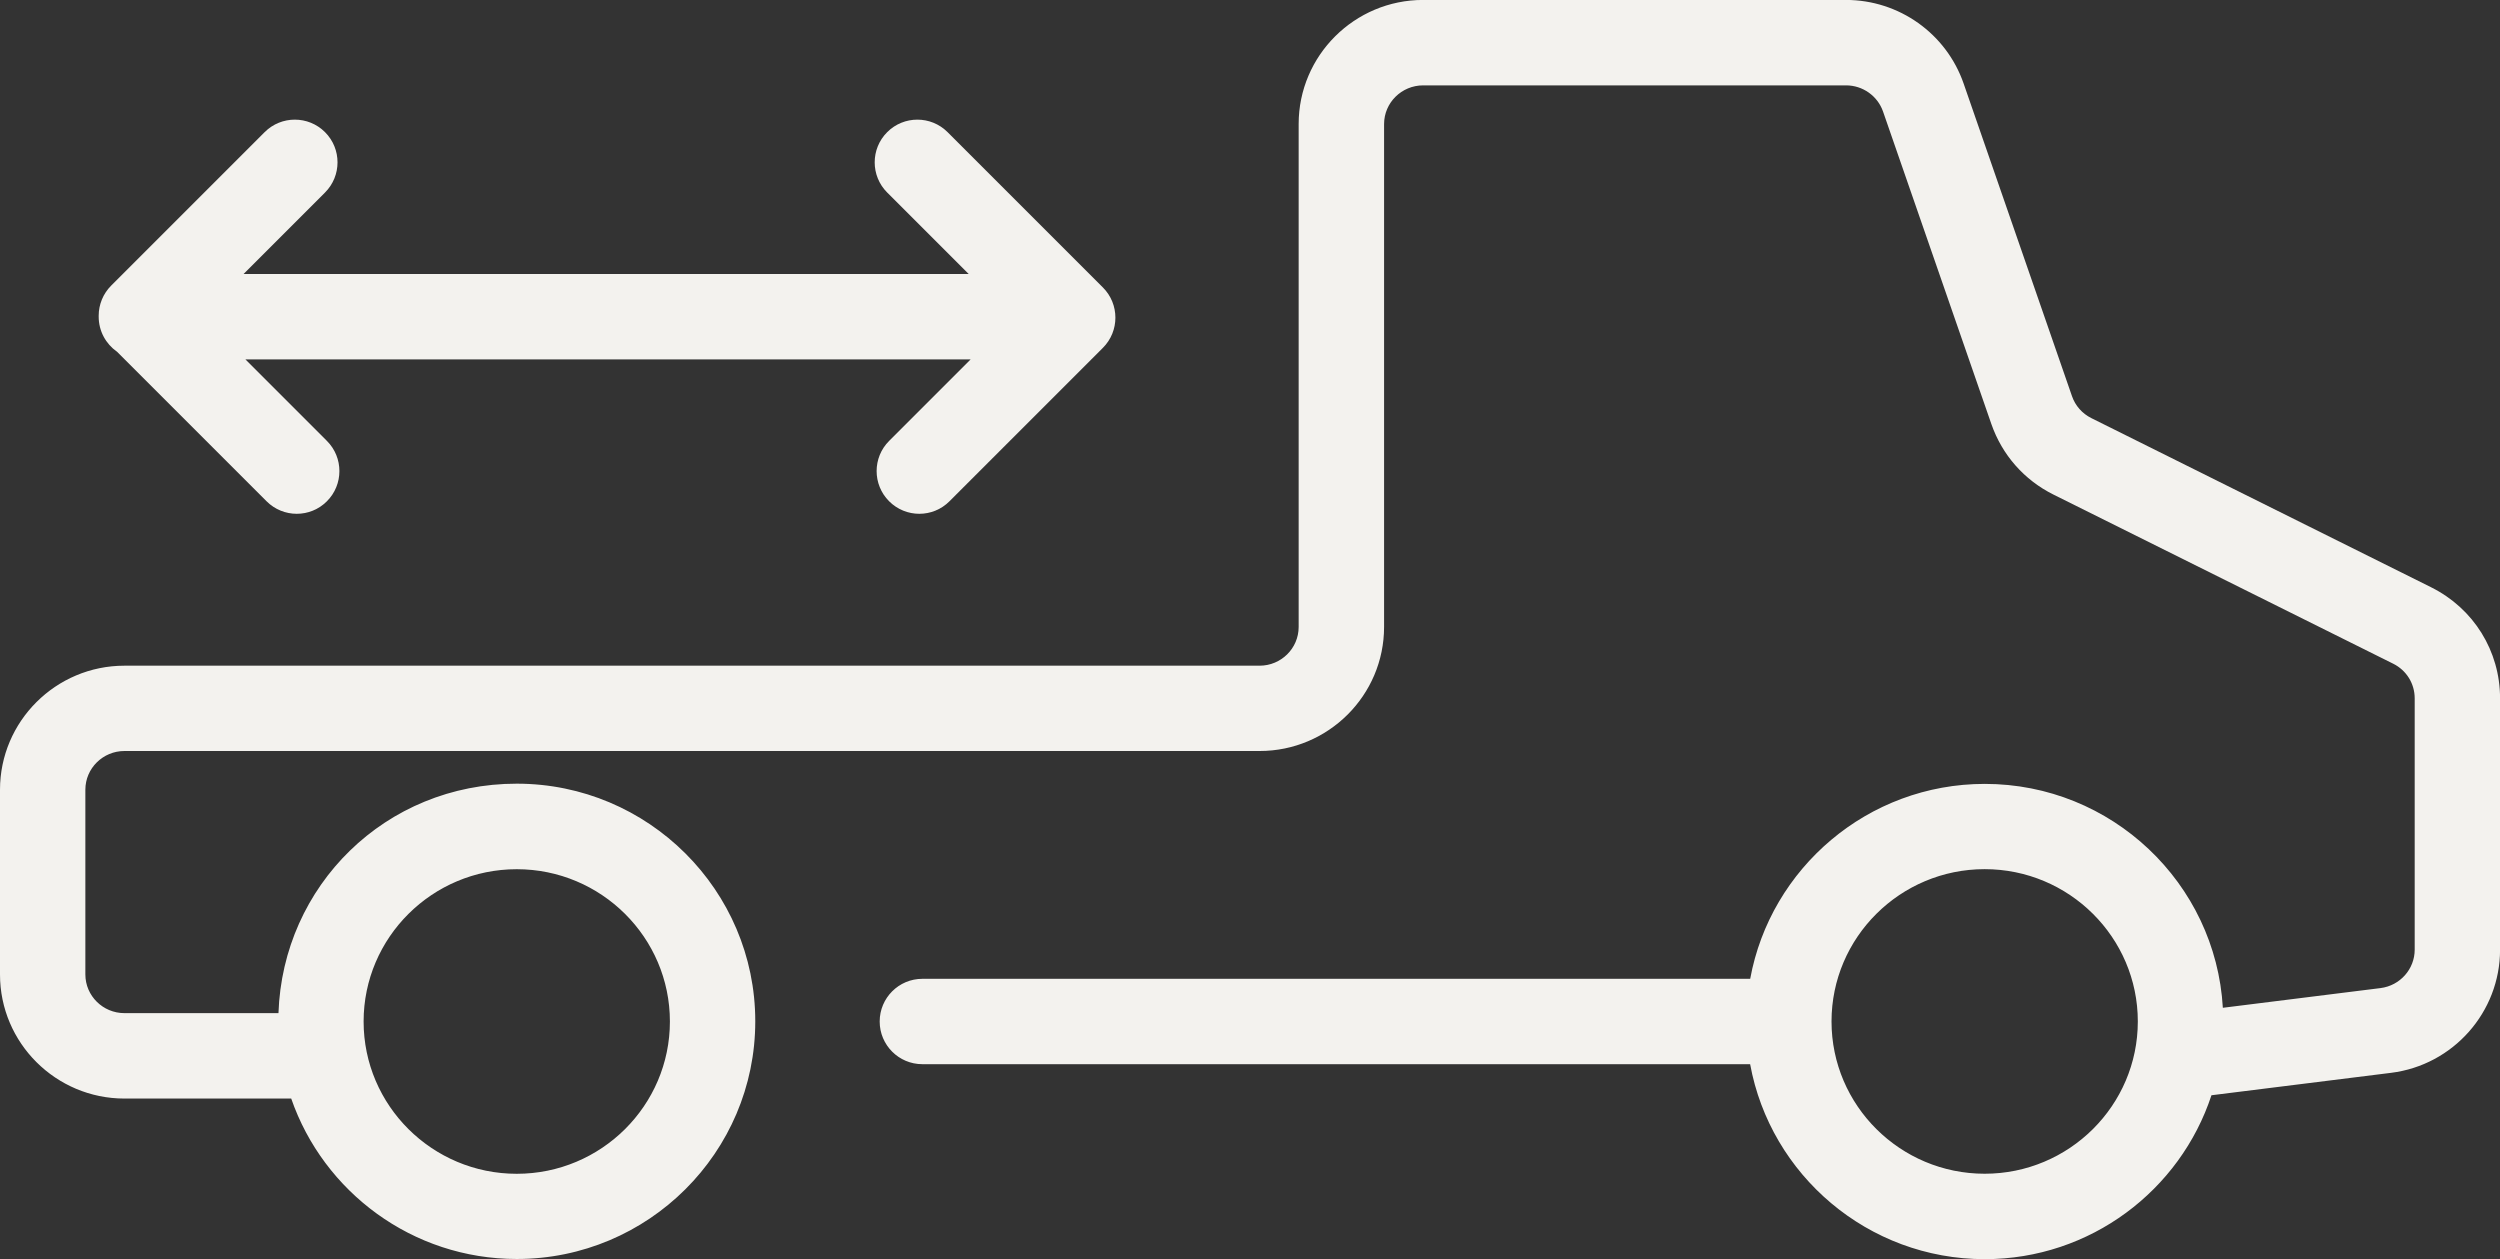 <svg viewBox="0 0 439.28 221.24" xmlns="http://www.w3.org/2000/svg" data-name="Layer 2" id="Layer_2">
  <rect x="0" y="0" width="439.28" height="221.24" fill="#333333" stroke="none"/>
  <defs>
    <style>
      .cls-1 {
        fill: #f3f2ee;
      }
    </style>
  </defs>
  <g data-name="Layer 1" id="Layer_1-2">
    <g>
      <path d="M427.18,103.19l-59.7-29.72c-1.61-.8-2.83-2.18-3.41-3.87l-19.04-54.93c-3.05-8.78-11.35-14.68-20.67-14.68h-74.3c-12.06,0-21.87,9.78-21.87,21.8v88.38c0,3.75-3.08,6.8-6.87,6.8H21.87c-12.06,0-21.87,9.78-21.87,21.8v32.46c0,12.02,9.81,21.8,21.87,21.8h29.3c5.67,16.38,21.28,28.19,39.63,28.19,23.11,0,41.91-18.73,41.91-41.76s-18.8-41.76-41.91-41.76-41.11,17.96-41.87,40.32h-27.06c-3.79,0-6.87-3.05-6.87-6.8v-32.46c0-3.75,3.08-6.8,6.87-6.8h199.46c12.06,0,21.87-9.78,21.87-21.8V21.8c0-3.75,3.08-6.8,6.87-6.8h74.3c2.93,0,5.54,1.85,6.5,4.59l19.04,54.93c1.89,5.42,5.76,9.82,10.9,12.38l59.7,29.72c2.33,1.16,3.78,3.49,3.78,6.08v44.17c0,3.42-2.58,6.32-6.01,6.75l-27.7,3.46c-1.26-21.91-19.54-39.34-41.83-39.34-20.54,0-37.66,14.8-41.22,34.25h-145.46c-4.14,0-7.5,3.36-7.5,7.5s3.36,7.5,7.5,7.5h145.45c3.56,19.46,20.68,34.26,41.22,34.26,18.57,0,34.35-12.1,39.84-28.8l31.56-3.94c10.92-1.36,19.15-10.67,19.15-21.63v-44.17c0-8.32-4.64-15.79-12.1-19.51ZM90.8,152.73c14.84,0,26.91,12,26.91,26.76s-12.07,26.76-26.91,26.76-26.91-12-26.91-26.76,12.07-26.76,26.91-26.76ZM348.73,206.24c-14.84,0-26.91-12-26.91-26.76s12.07-26.76,26.91-26.76,26.91,12,26.91,26.76-12.07,26.76-26.91,26.76Z" class="cls-1"></path>
      <path d="M20.55,61.79l26.29,26.29c1.46,1.46,3.38,2.2,5.3,2.2s3.84-.73,5.3-2.2c2.93-2.93,2.93-7.68,0-10.61l-14.32-14.32h127.43l-14.32,14.32c-2.93,2.93-2.93,7.68,0,10.61,1.46,1.46,3.38,2.2,5.3,2.2s3.84-.73,5.3-2.2l26.96-26.96c2.93-2.93,2.93-7.68,0-10.61l-27.29-27.29c-2.93-2.93-7.68-2.93-10.61,0-2.93,2.93-2.93,7.68,0,10.61l14.32,14.32H42.79l14.32-14.32c2.93-2.93,2.93-7.68,0-10.61s-7.68-2.93-10.61,0l-26.96,26.96c-1.41,1.41-2.2,3.31-2.2,5.3,0,.03,0,.06,0,.08,0,.03,0,.05,0,.08,0,2.54,1.26,4.78,3.19,6.14Z" class="cls-1"></path>
    </g>
  </g>
</svg>